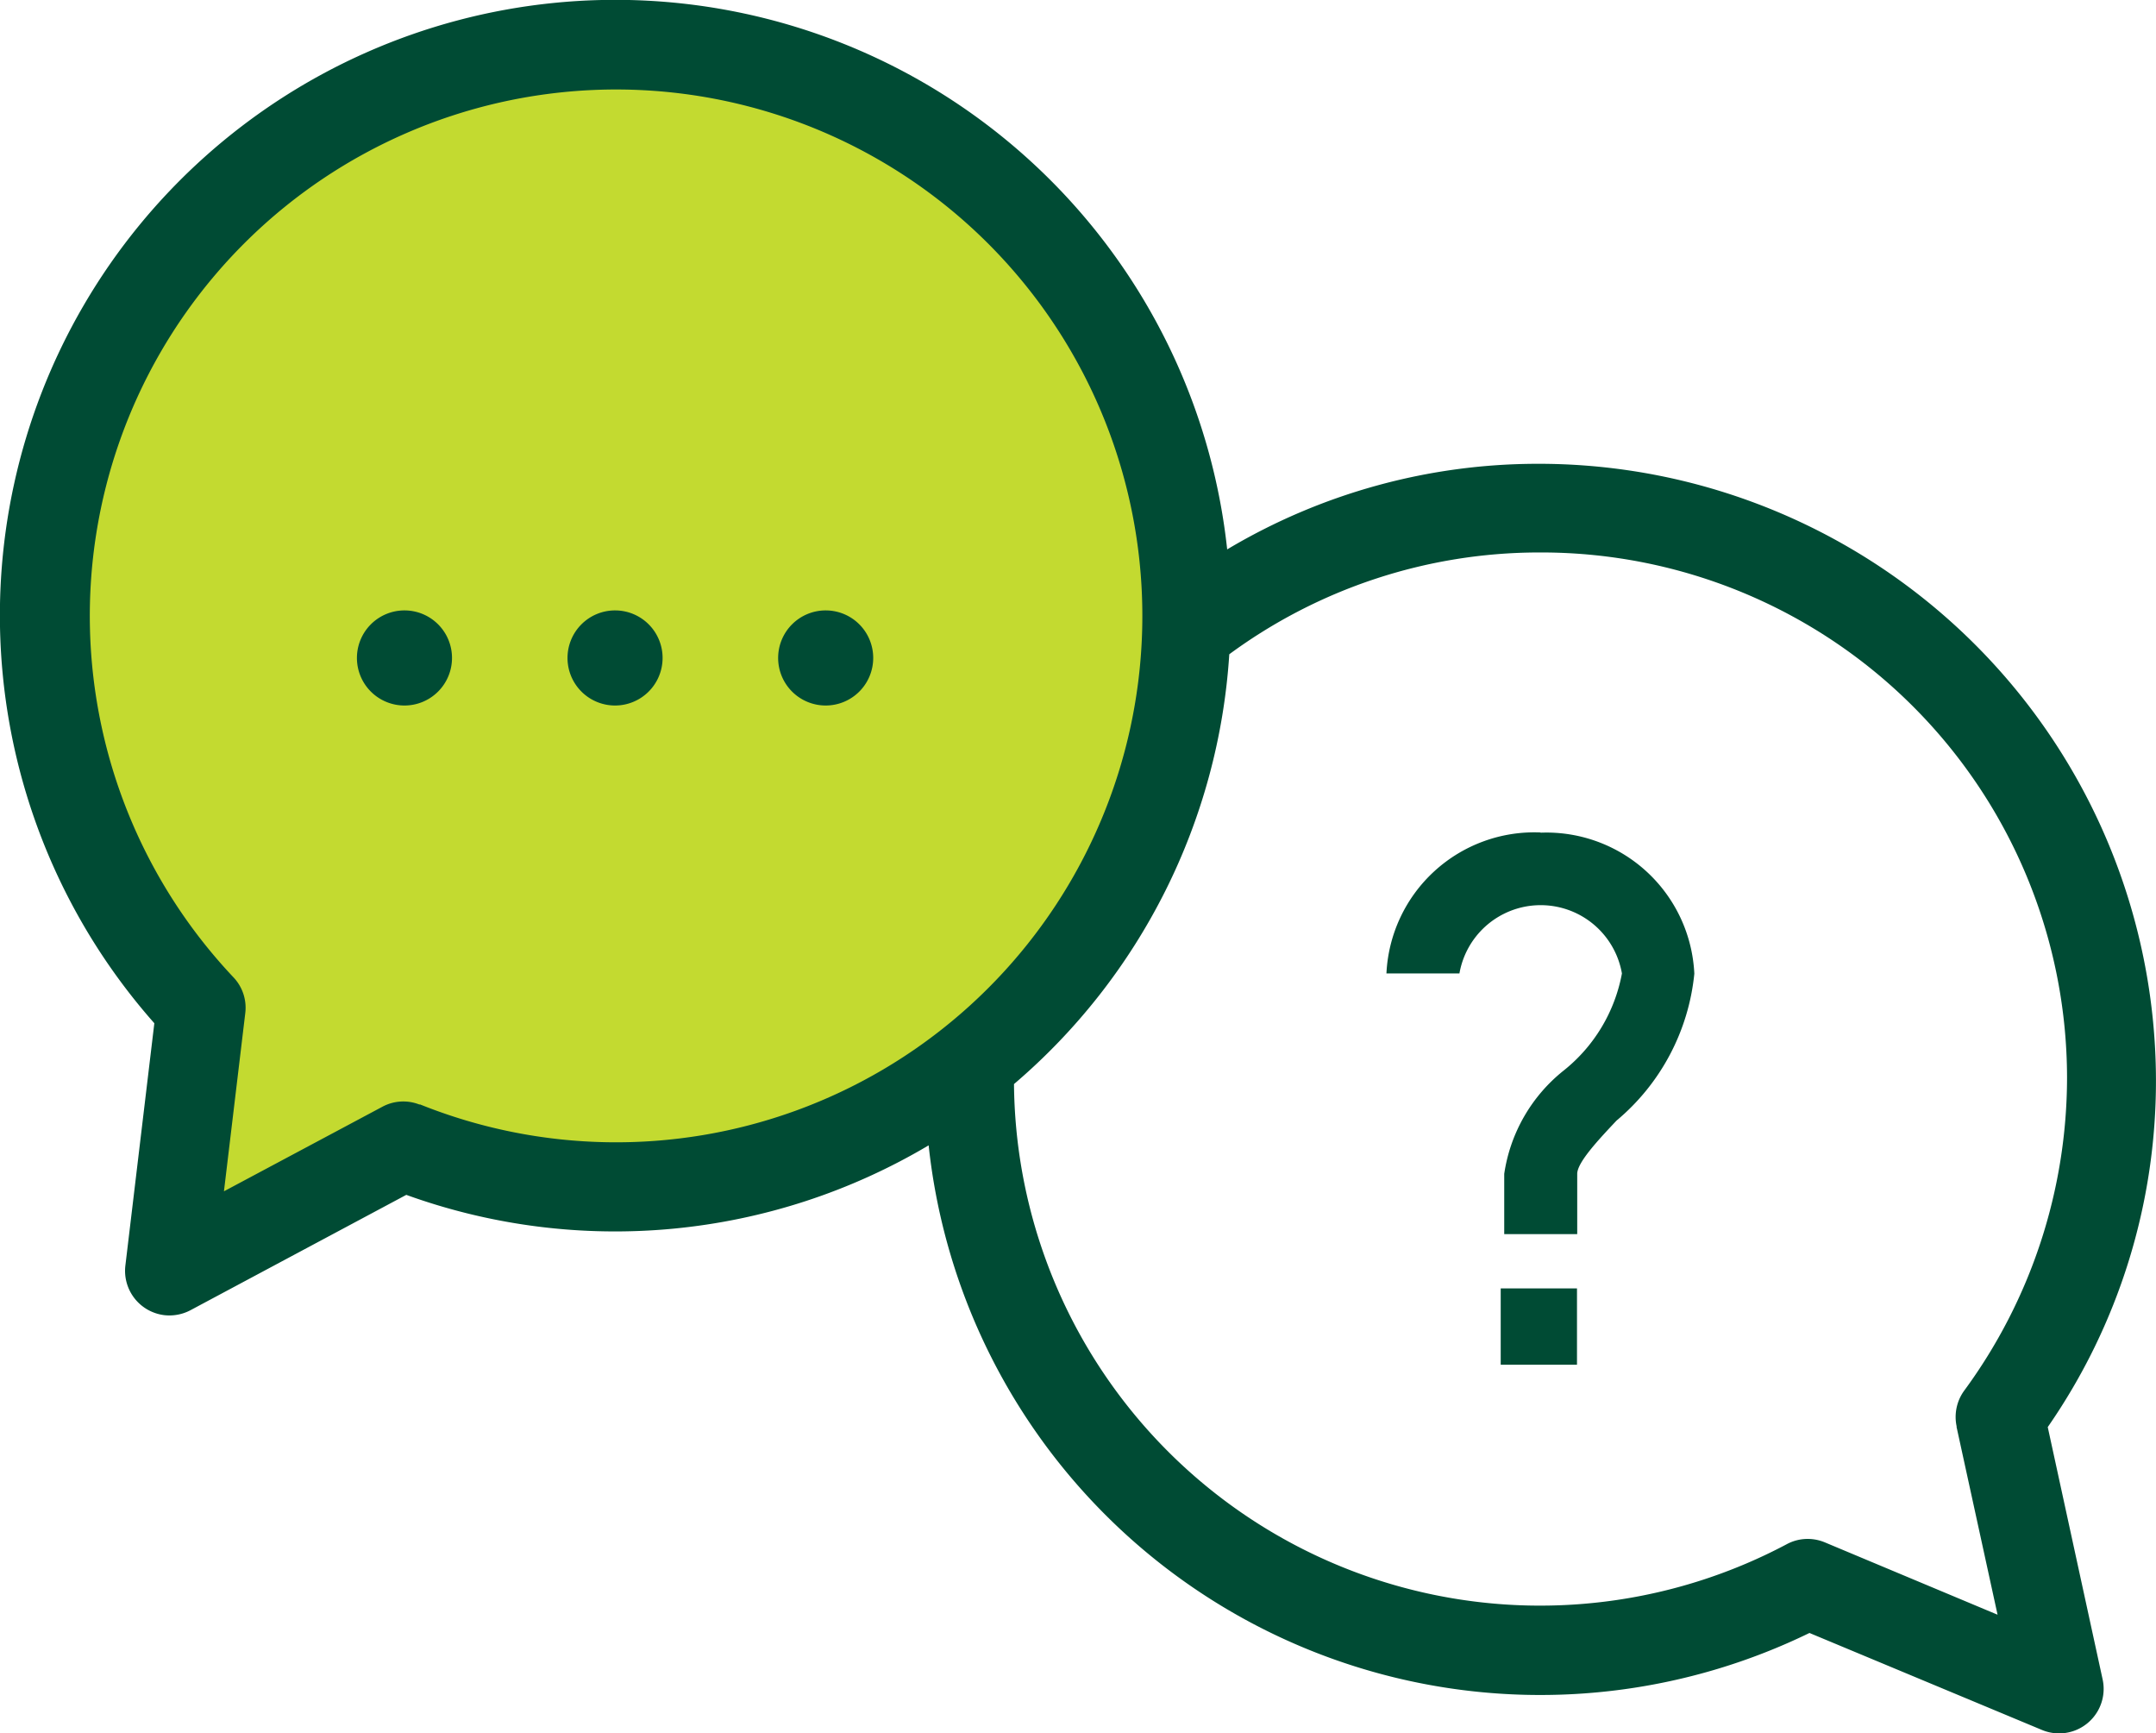 <svg xmlns="http://www.w3.org/2000/svg" width="47.26" height="37.985"><g data-name="グループ 31232"><g data-name="グループ 31456"><g data-name="グループ 31238"><path data-name="パス 44962" d="M13.486.985a12.5 12.5 0 00-9.08 21.111l-.688 5.76 5.121-2.738a12.511 12.511 0 104.64-24.13" fill="#c3da30"/><path data-name="パス 44963" d="M8.867 13.377a1.042 1.042 0 101.041 1.041 1.041 1.041 0 00-1.041-1.041z" fill="#004b34"/><path data-name="パス 44964" d="M13.483 13.377a1.042 1.042 0 101.041 1.041 1.041 1.041 0 00-1.041-1.041" fill="#004b34"/><path data-name="パス 44965" d="M18.103 13.377a1.042 1.042 0 101.038 1.041 1.041 1.041 0 00-1.041-1.041" fill="#004b34"/><path data-name="パス 44966" d="M33.768 18.243a3.247 3.247 0 00-3.377 3.09h1.6a1.808 1.808 0 013.562 0 3.546 3.546 0 01-1.28 2.13 3.556 3.556 0 00-1.3 2.262v1.32h1.6v-1.32c0-.255.48-.762.862-1.168a4.815 4.815 0 001.705-3.219 3.245 3.245 0 00-3.374-3.09" fill="#004b34"/><path data-name="長方形 7071" fill="#004b34" d="M32.896 28.235h1.672v1.672h-1.672z"/><path data-name="パス 44967" d="M44.887 31.274a13.3 13.3 0 002.372-7.62 13.531 13.531 0 00-13.49-13.49h-.046A13.3 13.3 0 0026.9 12.04 13.49 13.49 0 103.383 22.424l-.635 5.312a.978.978 0 00.852 1.085.989.989 0 00.575-.108l4.731-2.528a13.465 13.465 0 0011.45-1.085 13.485 13.485 0 0019.308 10.686l5.1 2.127a.976.976 0 001.326-1.11zm-2-.009l.9 4.121L40 33.8a.974.974 0 00-.376-.075.964.964 0 00-.457.115 11.532 11.532 0 01-16.94-10.083 13.507 13.507 0 004.719-9.419 11.472 11.472 0 016.779-2.231h.063A11.523 11.523 0 0145.31 23.614a11.6 11.6 0 01-2.251 6.857.981.981 0 00-.168.793M5.376 22.206a.968.968 0 00-.263-.793A11.536 11.536 0 119.2 24.2v.008a.967.967 0 00-.818.046l-3.473 1.853z" fill="#004b34"/></g></g></g></svg>